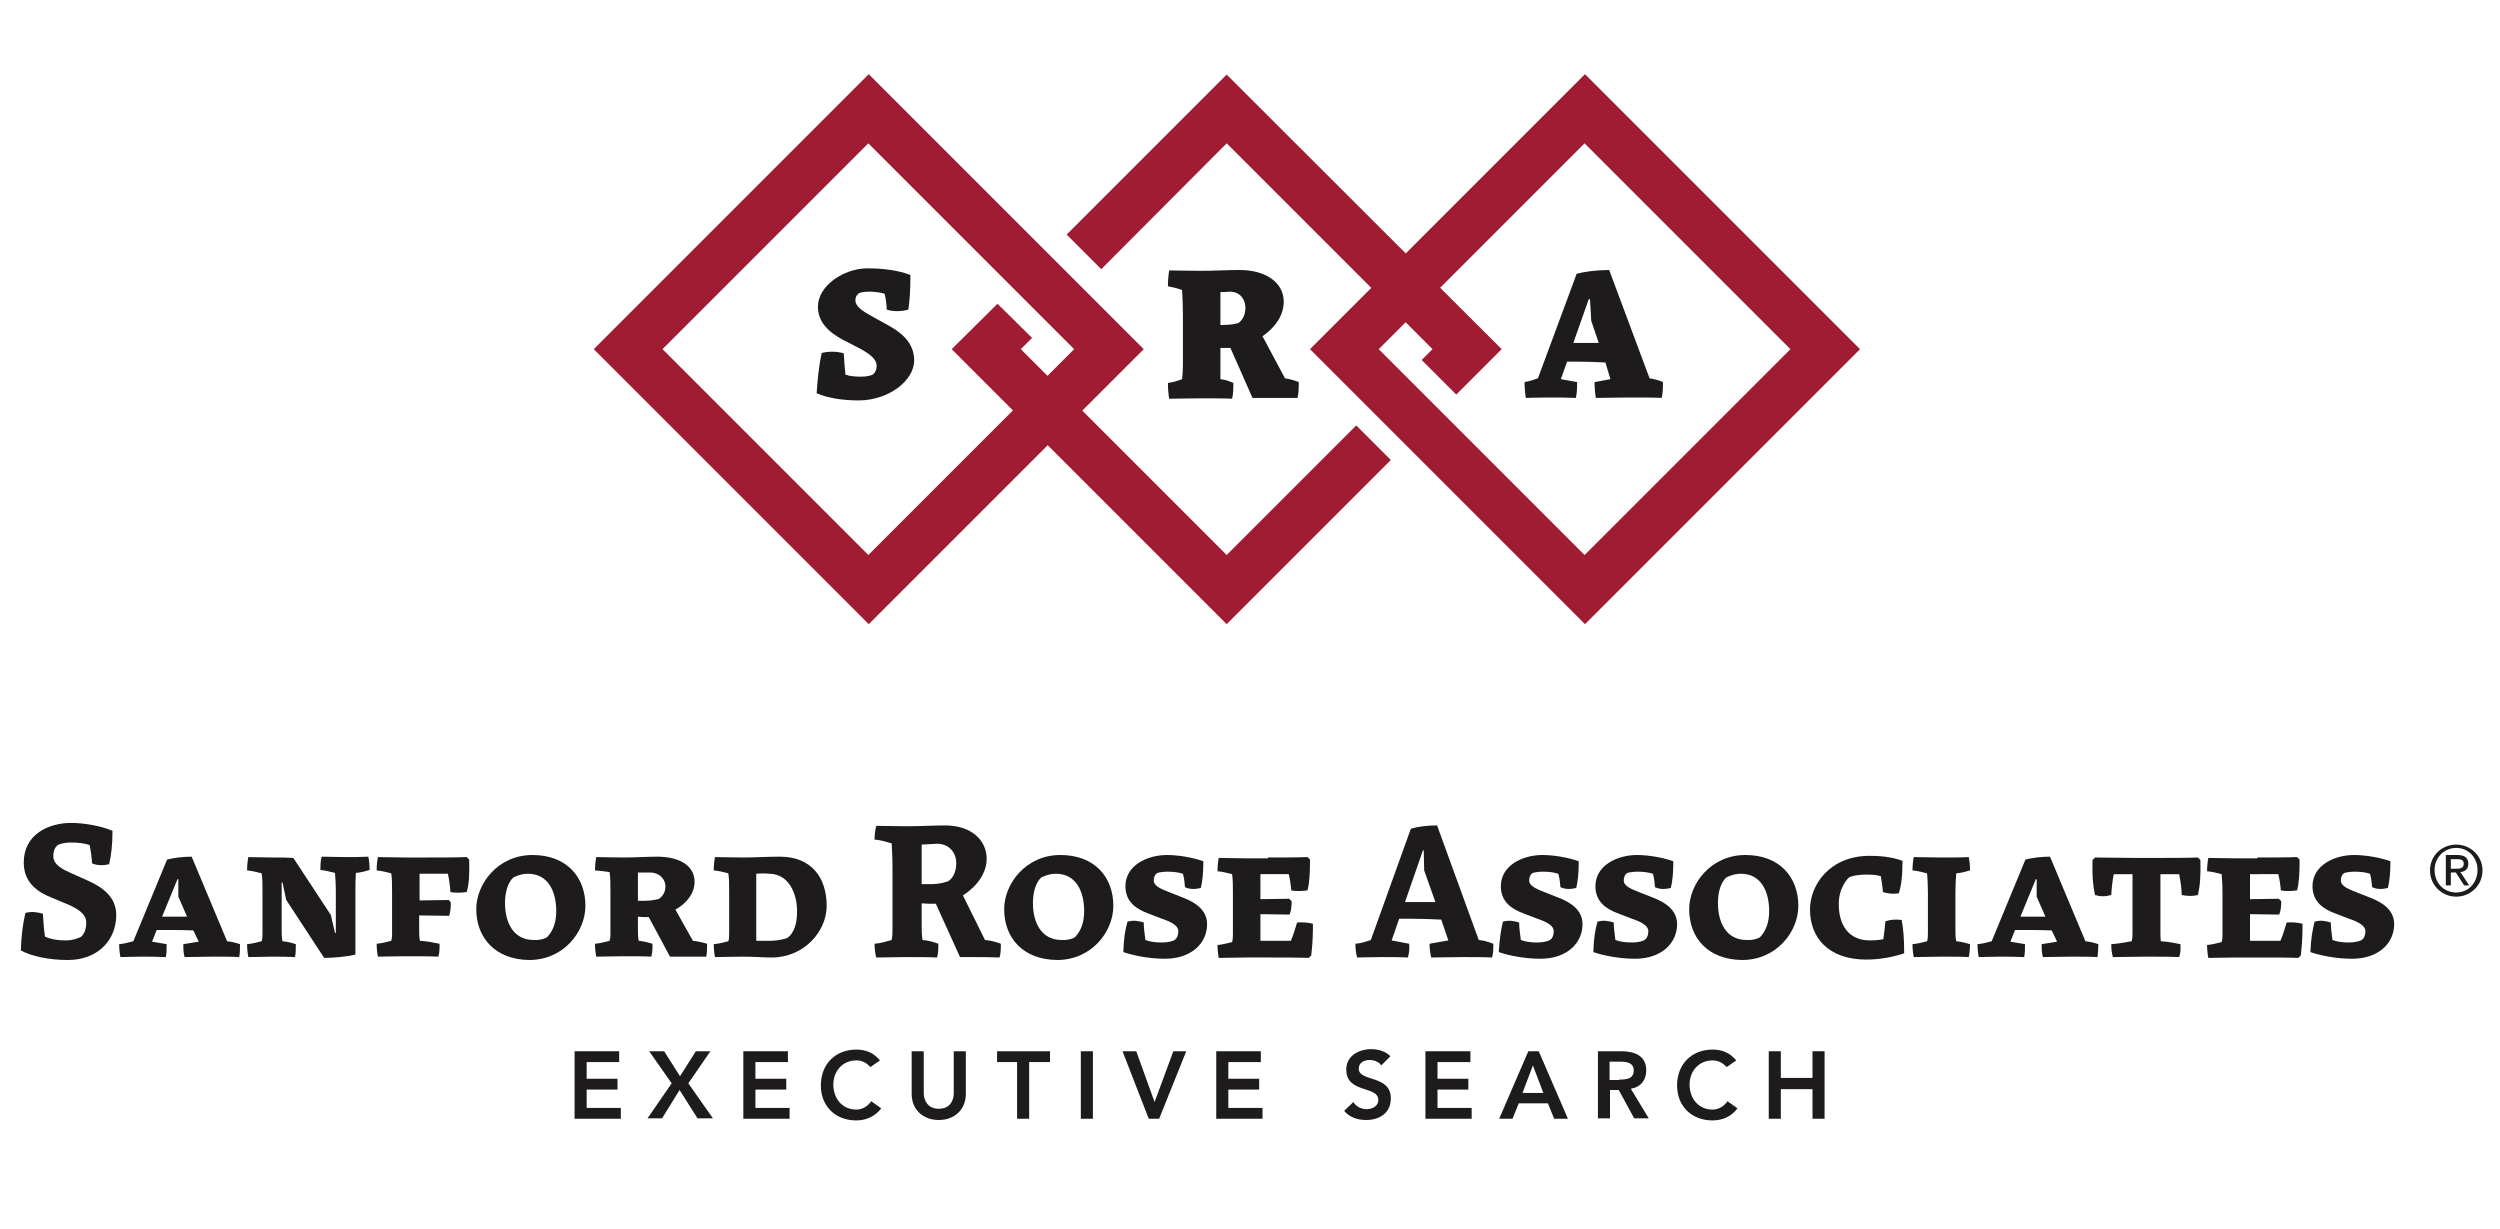 <?xml version="1.0" encoding="utf-8"?>
<!-- Generator: Adobe Illustrator 27.3.1, SVG Export Plug-In . SVG Version: 6.00 Build 0)  -->
<svg version="1.1" id="Layer_1" xmlns="http://www.w3.org/2000/svg" xmlns:xlink="http://www.w3.org/1999/xlink" x="0px" y="0px"
	 width="600px" height="295px" viewBox="0 0 600 295" style="enable-background:new 0 0 600 295;" xml:space="preserve">
<style type="text/css">
	.Blue_x0020_Neon{fill:none;stroke:#8AACDA;stroke-width:7;stroke-linecap:round;stroke-linejoin:round;}
	.Chrome_x0020_Highlight{fill:url(#SVGID_1_);stroke:#FFFFFF;stroke-width:0.363;stroke-miterlimit:1;}
	.Jive_GS{fill:#FEDC00;}
	.Alyssa_GS{fill:#A7CFE3;}
	.st0{fill:#1E1B1D;}
	.st1{fill:#9F1C33;}
</style>
<linearGradient id="SVGID_1_" gradientUnits="userSpaceOnUse" x1="0" y1="0" x2="6.123234e-17" y2="-1">
	<stop  offset="0" style="stop-color:#666666"/>
	<stop  offset="0.618" style="stop-color:#1B1B1B"/>
	<stop  offset="0.629" style="stop-color:#555554"/>
	<stop  offset="0.983" style="stop-color:#3F3F3F"/>
</linearGradient>
<g>
	<g>
		<g>
			<g>
				<path class="st0" d="M589.5,202.7c3.4,0,6.3,2.7,6.3,6.2c0,3.6-2.9,6.3-6.3,6.3c-3.4,0-6.3-2.7-6.3-6.3
					C583.2,205.3,586.1,202.7,589.5,202.7z M589.5,214.2c2.9,0,5.1-2.3,5.1-5.4c0-3-2.2-5.3-5.1-5.3c-2.9,0-5.2,2.3-5.2,5.3
					C584.3,211.9,586.5,214.2,589.5,214.2z M587,205.2h2.8c1.7,0,2.6,0.7,2.6,2.1c0,1.3-0.8,1.9-1.9,2l2.1,3.2h-1.2l-2-3.1h-1.2v3.1
					H587V205.2z M588.2,208.5h1.2c1,0,1.9-0.1,1.9-1.2c0-1-0.8-1.1-1.6-1.1h-1.5V208.5z"/>
			</g>
		</g>
		<g>
			<path class="st0" d="M6.1,219.1c1.5-0.4,2.8-0.2,4.2,0.2c0.1,1.7,0.2,3.5,0.5,5.5c1.4,0.6,2.9,0.9,5,0.9c1.8,0,3.4-0.7,3.7-0.9
				c0.8-0.8,1.2-1.8,1.2-3.4c0-2-1.9-3.3-4.8-4.5l-3.6-1.5c-3.2-1.3-6.6-3.5-6.6-8.4c0-6.8,6-9.5,11.4-9.5c3,0,7.1,0.7,9.9,1.9
				c0,3.3-0.3,5.8-0.8,8c-1.6,0.4-3,0.3-4.1-0.2c-0.1-1.5-0.3-3-0.6-4.4c-1.2-0.4-2.6-0.6-4.6-0.6c-1.3,0-2.8,0.4-3,0.6
				c-0.7,0.5-1.1,1.4-1.1,2.7c0,2.2,2.6,3.3,4.6,4.2l3.8,1.7c3.3,1.5,6.7,3.8,6.7,8.2c0,6-4.4,10.8-11.6,10.8
				c-4.5,0-8.8-0.9-11.3-2.3C5.1,224.5,5.5,221.7,6.1,219.1z"/>
			<path class="st0" d="M46.4,223.3c-2-0.1-4.1-0.1-6-0.1h-2.8l-1.1,2.8l3.5,0.6c0,1.1,0,2.2-0.2,3.1c-1.8-0.1-4-0.1-6-0.1
				c-2.2,0-3.7,0.1-4.9,0.1c-0.2-1-0.3-2.1-0.3-3.1c1.2-0.1,2.2-0.4,3.4-0.7l8.1-19.6c1.5-0.4,3.7-0.7,5.9-0.7l8.5,20.3
				c1.1,0.1,2.2,0.4,3.1,0.7c0,1.1,0,2.2-0.2,3.1c-1.6-0.1-3.9-0.1-6.3-0.1c-2.7,0-5,0.1-6.8,0.1c-0.3-1-0.3-2.1-0.3-3.1l3.7-0.6
				L46.4,223.3z M38.9,220h6l-2.1-4.8l0-4.2h-0.2L38.9,220z"/>
			<path class="st0" d="M77.8,229.9l-9.1-13.9l-0.9-4.2h-0.2V223c0,1,0,2.1,0.2,2.9c1.2,0.1,2.3,0.4,3.2,0.7c0,1.1,0,2.2-0.2,3.1
				c-1.7-0.1-3.8-0.1-5.6-0.1c-1.9,0-3.9,0.1-5.6,0.1c-0.2-1-0.3-2.1-0.3-3.1c1.2-0.1,2.3-0.4,3.5-0.7c0.2-0.6,0.2-1.4,0.2-2.1v-9.5
				c0-2,0-3.5-0.2-4.7c-1.2-0.3-2.3-0.6-3.5-0.7c0-1,0.1-2.2,0.3-3.2c1.7,0,3.8,0.1,6.1,0.1c1.9,0,3.3,0,4.7,0.1l9,13.7l1,4.3h0.2
				v-9.6c0-2.1-0.1-3.6-0.2-4.8c-1.2-0.3-2.3-0.6-3.5-0.7c0-1,0-2.2,0.3-3.2c1.7,0,3.8,0.1,5.7,0.1c1.8,0,3.9,0,5.5-0.1
				c0.2,1,0.3,2,0.3,3.2c-1,0.3-2.1,0.6-3.3,0.7c-0.1,1.3-0.1,2.8-0.1,4.8v14.8C83.3,229.6,79.9,229.9,77.8,229.9z"/>
			<path class="st0" d="M108.2,216.6c0,1.1-0.1,2.3-0.4,3.2l-7.2-0.1v3.2c0,1,0,2.1,0.2,2.9c1.7,0.1,3.3,0.4,4.7,0.7
				c0,1.1,0,2.2-0.3,3.1c-2.1-0.1-5-0.1-7.9-0.1c-2.7,0-4.9,0.1-6.6,0.1c-0.2-1-0.3-2.1-0.3-3.1c1.2-0.1,2.3-0.4,3.5-0.7
				c0.1-0.4,0.2-0.8,0.2-1.4v-10.1c0-2,0-3.5-0.2-4.7c-1.2-0.3-2.3-0.6-3.5-0.7c0-1,0.1-2.2,0.3-3.2c1.7,0,3.9,0.1,6.7,0.1h5.2
				c2.8,0,6.9,0,9.4-0.1l0.6,0.6c0.1,3.6,0,5.7-0.6,7.8c-1.6,0.2-2.8,0.2-3.9,0c-0.1-1.5-0.3-3-0.6-4.4h-6.8v6.4l7-0.1L108.2,216.6z
				"/>
			<path class="st0" d="M114.3,218.2c0-6.1,5.2-13,13.5-13c8.2,0,12.7,5.3,12.7,12.2c0,6.2-5.2,13-13.5,13
				C118.8,230.3,114.3,225,114.3,218.2z M131.5,224.7c1-1.1,2-3,2-6c0-4.7-1.9-9-6.8-9c-1.7,0-3.1,0.7-3.5,0.9c-1.1,1-2,3.1-2,6.1
				c0,4.7,2,8.9,6.9,8.9C129.8,225.7,131.3,225.1,131.5,224.7z"/>
			<path class="st0" d="M155.7,220.1h-0.5c-0.7,0-1.4,0-2.1-0.1v2.9c0,1,0,2.1,0.2,2.9c1.2,0.1,2.3,0.4,3.3,0.7c0,1.1,0,2.2-0.3,3.1
				c-1.6-0.1-4-0.1-6.5-0.1c-2.8,0-4.9,0.1-6.7,0.1c-0.2-1-0.3-2.1-0.3-3.1c1.2-0.1,2.3-0.4,3.5-0.7c0.1-0.4,0.2-0.8,0.2-1.4v-10.4
				c0-2,0-3.5-0.2-4.7c-1.2-0.2-2.3-0.3-3.5-0.4c0-1,0.1-2.2,0.3-3.2c1.7,0,3.9,0.1,6.7,0.1c2.6,0,5.6-0.2,7.9-0.2c6,0,9,2.6,9,6
				c0,2.8-1.9,5.2-4.6,6.7l4.2,7.5c1.2,0.1,2.4,0.4,3.4,0.7c0,1.1,0,2.1-0.2,3.1c-1.9,0-3.6,0-5.6,0h-3.1L155.7,220.1z M153.1,209.4
				v6.8h1.4c2,0,3.5-0.4,3.7-0.5c0.9-0.7,1.5-1.6,1.5-3c0-1.5-1.2-3.3-3.8-3.3C154.9,209.4,154,209.4,153.1,209.4z"/>
			<path class="st0" d="M171.6,229.7c-0.2-1-0.3-2.1-0.3-3.1c1.2-0.1,2.3-0.4,3.5-0.7c0.2-0.6,0.2-1.4,0.2-2.1v-9.5
				c0-2,0-3.5-0.2-4.7c-1.2-0.3-2.3-0.6-3.5-0.7c0-1,0.1-2.2,0.3-3.2c1.7,0,3.9,0.1,6.7,0.1c2.6,0,5.9-0.2,8.9-0.2
				c7.5,0,11.2,5,11.2,11.8c0,6.2-5.5,12.4-13.2,12.4c-2.1,0-4.2-0.2-6.9-0.2C175.4,229.6,173.3,229.7,171.6,229.7z M181.5,209.7
				v16.1h3.3c1.6,0,3.7-0.4,4.3-0.8c1.3-1,2.2-3,2.2-6.3c0-4.4-2.1-9-6.7-9C183.7,209.6,182.5,209.6,181.5,209.7z"/>
			<path class="st0" d="M224.6,216.9h-0.5c-0.9,0-1.9,0-2.9-0.1v4.9c0,1.4,0,2.7,0.2,3.9c1.4,0.1,2.7,0.5,3.8,0.9
				c0,1.2,0,2.2-0.3,3.3c-1.8-0.1-4.6-0.1-7.2-0.1c-3,0-5.3,0.1-7.4,0.1c-0.3-1.1-0.4-2.2-0.4-3.3c1.4-0.1,2.7-0.5,4.1-0.9
				c0.2-0.9,0.2-1.9,0.2-2.9v-13.8c0-2.8-0.1-4.7-0.2-6.5c-1.4-0.4-2.7-0.8-4.1-0.9c0-1.1,0.1-2.2,0.4-3.3c2,0,4.4,0.1,7.4,0.1
				c3.1,0,6.5-0.2,9.1-0.2c6.4,0,10,3.6,10,8c0,3.5-2.4,6.7-5.7,8.8l5.3,10.7c1.4,0.1,2.7,0.5,3.8,0.9c0,1.2,0,2.3-0.3,3.3
				c-2.1-0.1-4.1-0.1-6.3-0.1h-3.2L224.6,216.9z M221.2,202.7v9.5c0.7,0,1.4,0,2.1,0c2.3,0,4.2-0.6,4.4-0.8c1.1-0.8,1.8-2.2,1.8-4.3
				c0-2.2-1.5-4.6-4.6-4.6C223.7,202.6,222.5,202.6,221.2,202.7z"/>
			<path class="st0" d="M241,218.2c0-6.1,5.2-13,13.5-13c8.2,0,12.7,5.3,12.7,12.2c0,6.2-5.2,13-13.5,13
				C245.4,230.3,241,225,241,218.2z M258.2,224.7c1-1.1,2-3,2-6c0-4.7-1.9-9-6.8-9c-1.7,0-3.1,0.7-3.5,0.9c-1.1,1-2,3.1-2,6.1
				c0,4.7,2,8.9,6.9,8.9C256.5,225.7,258,225.1,258.2,224.7z"/>
			<path class="st0" d="M270.6,221.2c1.4-0.4,2.6-0.2,3.9,0.2c0,1.3,0.2,2.7,0.4,4.2c1.1,0.4,2.3,0.6,4,0.6c1.5,0,2.8-0.4,3-0.6
				c0.6-0.4,0.9-1.2,0.9-2.1c0-1.3-1.5-2.2-4.2-3.1l-3.1-1.2c-2.7-1-5.4-2.7-5.4-6.5c0-5,5.2-7.5,10-7.5c2.7,0,6.2,0.6,8.7,1.5
				c0,2.8-0.2,4.7-0.6,6.4c-1.5,0.4-2.9,0.3-3.8-0.2c-0.1-1.1-0.2-2.2-0.5-3.2c-1-0.3-2-0.5-3.8-0.5c-0.9,0-2.1,0.2-2.3,0.3
				c-0.6,0.3-0.9,1-0.9,1.8c0,1.5,2.2,2.2,3.9,2.9l3.3,1.3c2.8,1.1,5.6,2.9,5.6,6.3c0,4.6-3.8,8.3-10.1,8.3c-3.9,0-7.7-0.8-10-1.6
				C269.7,225.4,270,223.2,270.6,221.2z"/>
			<path class="st0" d="M304.3,205.8c2.8,0,6.9,0,9.5-0.1l0.6,0.6c0,3.3-0.1,5.4-0.6,7.4c-1.6,0.2-2.8,0.2-3.9,0
				c-0.1-1.3-0.3-2.7-0.6-3.9h-6.8v6l6.9-0.1l0.6,0.6c0,1.1-0.1,2.3-0.5,3.2l-7-0.1v6.4h7.3c0.6-1.4,1.1-3,1.5-4.4
				c1.3-0.1,2.6,0,3.8,0.3c0,2,0,4.1-0.4,7.6l-0.6,0.6c-2.5-0.1-6.7-0.1-9.5-0.1h-5.3c-2.7,0-5,0.1-6.8,0.1c-0.2-1-0.3-2.1-0.3-3.1
				c1.2-0.1,2.3-0.4,3.5-0.7c0.2-0.6,0.2-1.4,0.2-2.1v-9.5c0-2,0-3.4-0.2-4.7c-1.2-0.3-2.3-0.6-3.5-0.7c0-1,0.1-2.2,0.3-3.2
				c1.7,0,3.9,0.1,6.7,0.1H304.3z"/>
			<path class="st0" d="M345.9,220.7c-2.4-0.1-4.8-0.2-7-0.2h-3.1l-1.8,5.2l4.2,0.8c0.1,1.2,0,2.2-0.3,3.3c-1.9-0.1-4.5-0.1-6.6-0.1
				c-2.3,0-4.1,0.1-5.6,0.1c-0.3-1.1-0.4-2.2-0.4-3.3c1.3-0.1,2.5-0.5,3.7-0.9l9.6-26.7c1.6-0.5,3.9-0.8,6.3-0.8l10,27.5
				c1.3,0.1,2.4,0.5,3.5,0.9c0,1.2,0,2.2-0.3,3.3c-1.7-0.1-4.5-0.1-7-0.1c-2.9,0-5.4,0.1-7.6,0.1c-0.3-1.1-0.4-2.2-0.4-3.3l4.5-0.8
				L345.9,220.7z M337.2,216.5h7.3l-2.7-7.6l-0.1-4.8h-0.2L337.2,216.5z"/>
			<path class="st0" d="M360.7,221.2c1.4-0.4,2.6-0.2,3.9,0.2c0,1.3,0.2,2.7,0.4,4.2c1.1,0.4,2.3,0.6,4,0.6c1.4,0,2.8-0.4,3-0.6
				c0.6-0.4,0.9-1.2,0.9-2.1c0-1.3-1.5-2.2-4.2-3.1l-3.1-1.2c-2.7-1-5.4-2.7-5.4-6.5c0-5,5.2-7.5,10-7.5c2.7,0,6.2,0.6,8.7,1.5
				c0,2.8-0.2,4.7-0.6,6.4c-1.5,0.4-2.9,0.3-3.8-0.2c-0.1-1.1-0.2-2.2-0.5-3.2c-1-0.3-2-0.5-3.8-0.5c-0.9,0-2.1,0.2-2.3,0.3
				c-0.6,0.3-0.9,1-0.9,1.8c0,1.5,2.2,2.2,3.9,2.9l3.3,1.3c2.8,1.1,5.6,2.9,5.6,6.3c0,4.6-3.8,8.3-10.1,8.3c-3.9,0-7.7-0.8-10-1.6
				C359.9,225.4,360.2,223.2,360.7,221.2z"/>
			<path class="st0" d="M383.4,221.2c1.4-0.4,2.6-0.2,3.9,0.2c0,1.3,0.2,2.7,0.4,4.2c1.1,0.4,2.3,0.6,4,0.6c1.5,0,2.8-0.4,3-0.6
				c0.6-0.4,0.9-1.2,0.9-2.1c0-1.3-1.5-2.2-4.2-3.1l-3.1-1.2c-2.7-1-5.4-2.7-5.4-6.5c0-5,5.2-7.5,10-7.5c2.7,0,6.2,0.6,8.7,1.5
				c0,2.8-0.2,4.7-0.6,6.4c-1.5,0.4-2.9,0.3-3.8-0.2c-0.1-1.1-0.2-2.2-0.5-3.2c-1-0.3-2-0.5-3.8-0.5c-0.9,0-2.1,0.2-2.3,0.3
				c-0.6,0.3-0.9,1-0.9,1.8c0,1.5,2.2,2.2,3.9,2.9l3.3,1.3c2.8,1.1,5.6,2.9,5.6,6.3c0,4.6-3.8,8.3-10.1,8.3c-3.9,0-7.7-0.8-10-1.6
				C382.5,225.4,382.8,223.2,383.4,221.2z"/>
			<path class="st0" d="M405.4,218.2c0-6.1,5.2-13,13.5-13c8.2,0,12.7,5.3,12.7,12.2c0,6.2-5.2,13-13.5,13
				C409.8,230.3,405.4,225,405.4,218.2z M422.6,224.7c1-1.1,2-3,2-6c0-4.7-1.9-9-6.8-9c-1.7,0-3.1,0.7-3.5,0.9c-1.1,1-2,3.1-2,6.1
				c0,4.7,2,8.9,6.9,8.9C420.9,225.7,422.4,225.1,422.6,224.7z"/>
			<path class="st0" d="M447.8,209.9c-2.1,0-3.4,0.4-3.9,0.6c-0.3,0.1-2.6,2.5-2.6,6.4c0,5.2,2.4,8.8,7.5,8.8c1,0,2.4-0.1,3.2-0.3
				c0.2-1.5,0.4-2.9,0.5-4.3c1.3-0.4,2.5-0.5,3.9-0.3c0.4,2.1,0.6,4.3,0.6,8c-2.4,0.8-5.6,1.5-9.1,1.5c-9.1,0-13.5-5.3-13.5-12
				c0-6,4.8-12.9,14.3-12.9c3.6,0,6,0.5,7.9,1.2c0,3.8-0.3,6-0.9,7.8c-1.2,0.2-2.5,0.1-3.8-0.3c-0.1-1.4-0.3-2.6-0.5-3.8
				C450.5,210,449.6,209.9,447.8,209.9z"/>
			<path class="st0" d="M459,208.9c0-1,0.1-2.2,0.3-3.2c1.7,0,3.9,0.1,6.7,0.1c2.4,0,4.8,0,6.5-0.1c0.2,1,0.3,2,0.3,3.2
				c-1,0.3-2.1,0.6-3.3,0.7c-0.1,1.3-0.2,2.7-0.2,4.7v8.7c0,1,0,2,0.2,2.9c1.2,0.1,2.3,0.4,3.3,0.7c0,1.1-0.1,2.2-0.3,3.1
				c-1.6-0.1-4-0.1-6.5-0.1c-2.8,0-4.9,0.1-6.7,0.1c-0.2-1-0.3-2.1-0.3-3.1c1.2-0.1,2.3-0.4,3.5-0.7c0.2-0.6,0.2-1.4,0.2-2.1v-9.5
				c0-2-0.1-3.5-0.2-4.7C461.3,209.3,460.2,209,459,208.9z"/>
			<path class="st0" d="M492.4,223.3c-2-0.1-4.1-0.1-6-0.1h-2.8l-1.1,2.8l3.5,0.6c0,1.1,0,2.2-0.2,3.1c-1.8-0.1-4-0.1-6-0.1
				c-2.2,0-3.7,0.1-4.9,0.1c-0.2-1-0.3-2.1-0.3-3.1c1.2-0.1,2.3-0.4,3.4-0.7l8.1-19.6c1.5-0.4,3.7-0.7,5.9-0.7l8.5,20.3
				c1.1,0.1,2.2,0.4,3.1,0.7c0,1.1-0.1,2.2-0.2,3.1c-1.6-0.1-3.9-0.1-6.3-0.1c-2.7,0-5,0.1-6.8,0.1c-0.3-1-0.3-2.1-0.3-3.1l3.7-0.6
				L492.4,223.3z M484.9,220h6l-2.1-4.8l0-4.2h-0.2L484.9,220z"/>
			<path class="st0" d="M518.5,209.8V223c0,1,0,2.1,0.1,2.9c1.7,0.1,3.3,0.4,4.7,0.7c0.1,1.1,0,2.2-0.3,3.1
				c-2.1-0.1-4.9-0.1-7.9-0.1c-3.3,0-5.9,0.1-8,0.1c-0.3-1-0.4-2.1-0.4-3.1c1.6-0.1,3.2-0.4,4.9-0.7c0.2-0.7,0.2-1.4,0.2-2.1v-14
				h-4.5c-0.3,1.5-0.5,3.3-0.6,5c-1.4,0.4-2.6,0.4-3.9,0c-0.5-2.3-0.7-4.5-0.6-8.4l0.6-0.6c2.5,0,6.6,0.1,9.4,0.1h5.8
				c2.8,0,7,0,9.5-0.1l0.6,0.6c0.1,4-0.1,6.2-0.6,8.4c-1.2,0.3-2.4,0.3-3.9,0c0-1.6-0.3-3.4-0.6-5H518.5z"/>
			<path class="st0" d="M541.8,205.8c2.8,0,6.9,0,9.5-0.1l0.6,0.6c0,3.3-0.1,5.4-0.6,7.4c-1.6,0.2-2.8,0.2-3.9,0
				c-0.1-1.3-0.3-2.7-0.6-3.9H540v6l6.9-0.1l0.6,0.6c0,1.1-0.1,2.3-0.5,3.2l-7-0.1v6.4h7.3c0.6-1.4,1.1-3,1.5-4.4
				c1.3-0.1,2.6,0,3.8,0.3c0,2,0,4.1-0.4,7.6l-0.6,0.6c-2.5-0.1-6.7-0.1-9.5-0.1h-5.3c-2.7,0-5,0.1-6.8,0.1c-0.2-1-0.3-2.1-0.3-3.1
				c1.2-0.1,2.3-0.4,3.5-0.7c0.2-0.6,0.2-1.4,0.2-2.1v-9.5c0-2-0.1-3.4-0.2-4.7c-1.2-0.3-2.3-0.6-3.5-0.7c0-1,0.1-2.2,0.3-3.2
				c1.7,0,3.9,0.1,6.7,0.1H541.8z"/>
			<path class="st0" d="M555.5,221.2c1.4-0.4,2.6-0.2,3.9,0.2c0,1.3,0.2,2.7,0.4,4.2c1.1,0.4,2.3,0.6,4,0.6c1.4,0,2.8-0.4,3-0.6
				c0.6-0.4,0.9-1.2,0.9-2.1c0-1.3-1.5-2.2-4.2-3.1l-3.1-1.2c-2.7-1-5.4-2.7-5.4-6.5c0-5,5.2-7.5,10-7.5c2.7,0,6.2,0.6,8.7,1.5
				c0,2.8-0.2,4.7-0.6,6.4c-1.5,0.4-2.9,0.3-3.8-0.2c-0.1-1.1-0.2-2.2-0.5-3.2c-1-0.3-2-0.5-3.8-0.5c-0.9,0-2.1,0.2-2.3,0.3
				c-0.6,0.3-0.9,1-0.9,1.8c0,1.5,2.2,2.2,3.9,2.9l3.3,1.3c2.8,1.1,5.6,2.9,5.6,6.3c0,4.6-3.8,8.3-10.1,8.3c-3.9,0-7.7-0.8-10-1.6
				C554.6,225.4,555,223.2,555.5,221.2z"/>
		</g>
		<g>
			<path class="st0" d="M137.9,252.3h10.7v2.6h-7.8v4h7.4v2.6h-7.4v4.4h8.2v2.6h-11.1V252.3z"/>
			<path class="st0" d="M161.2,260l-5.4-7.7h3.6l3.8,6l3.8-6h3.5l-5.3,7.7l5.9,8.4h-3.7l-4.3-6.8l-4.2,6.8h-3.5L161.2,260z"/>
			<path class="st0" d="M178.4,252.3h10.7v2.6h-7.8v4h7.4v2.6h-7.4v4.4h8.2v2.6h-11.1V252.3z"/>
			<path class="st0" d="M208.9,256.1c-1.2-1.3-2.3-1.6-3.4-1.6c-3.3,0-5.5,2.6-5.5,5.8c0,3.4,2.2,6,5.5,6c1.3,0,2.6-0.6,3.6-2
				l2.4,1.7c-1.5,2-3.7,2.9-6,2.9c-5,0-8.5-3.4-8.5-8.4c0-5.2,3.6-8.6,8.5-8.6c2.2,0,4.1,0.7,5.7,2.6L208.9,256.1z"/>
			<path class="st0" d="M231.8,262.5c0,3.9-2.8,6.3-6.5,6.3c-3.7,0-6.5-2.4-6.5-6.3v-10.2h2.9v10.1c0,1.6,0.9,3.7,3.6,3.7
				c2.8,0,3.6-2.1,3.6-3.7v-10.1h2.9V262.5z"/>
			<path class="st0" d="M244.2,254.9h-4.9v-2.6H252v2.6h-5v13.6h-2.9V254.9z"/>
			<path class="st0" d="M259.4,252.3h2.9v16.2h-2.9V252.3z"/>
			<path class="st0" d="M269.4,252.3h3.3l4.4,12.2l4.5-12.2h3.1l-6.5,16.2h-2.5L269.4,252.3z"/>
			<path class="st0" d="M291.9,252.3h10.7v2.6h-7.8v4h7.4v2.6h-7.4v4.4h8.2v2.6h-11.1V252.3z"/>
			<path class="st0" d="M331.5,255.7c-0.6-0.9-1.7-1.3-2.8-1.3c-1.3,0-2.6,0.6-2.6,2.1c0,3.2,7.7,1.4,7.7,7.1c0,3.5-2.7,5.2-5.9,5.2
				c-2,0-4-0.6-5.3-2.2l2.2-2.1c0.7,1.1,1.9,1.7,3.2,1.7c1.3,0,2.8-0.7,2.8-2.2c0-3.5-7.7-1.5-7.7-7.3c0-3.3,3-4.9,6-4.9
				c1.7,0,3.4,0.5,4.6,1.7L331.5,255.7z"/>
			<path class="st0" d="M342.2,252.3h10.7v2.6H345v4h7.4v2.6H345v4.4h8.2v2.6h-11.1V252.3z"/>
			<path class="st0" d="M366.8,252.3h2.5l7,16.2h-3.3l-1.5-3.7h-7l-1.5,3.7h-3.2L366.8,252.3z M370.4,262.3l-2.5-6.6l-2.5,6.6H370.4
				z"/>
			<path class="st0" d="M383.5,252.3h5.6c3.1,0,6,1,6,4.6c0,2.3-1.3,4-3.7,4.4l4.3,7.1h-3.5l-3.7-6.8h-2.1v6.8h-2.9V252.3z
				 M388.6,259.1c1.6,0,3.5-0.1,3.5-2.2c0-1.9-1.8-2.1-3.3-2.1h-2.5v4.4H388.6z"/>
			<path class="st0" d="M414.4,256.1c-1.2-1.3-2.3-1.6-3.4-1.6c-3.3,0-5.5,2.6-5.5,5.8c0,3.4,2.2,6,5.5,6c1.3,0,2.6-0.6,3.6-2
				l2.4,1.7c-1.5,2-3.6,2.9-6,2.9c-5,0-8.5-3.4-8.5-8.4c0-5.2,3.6-8.6,8.5-8.6c2.2,0,4.1,0.7,5.7,2.6L414.4,256.1z"/>
			<path class="st0" d="M424.5,252.3h2.9v6.4h7.6v-6.4h2.9v16.2h-2.9v-7.1h-7.6v7.1h-2.9V252.3z"/>
		</g>
	</g>
	<g>
		<g>
			<path class="st0" d="M197.2,84.7c1.8-0.4,3.6-0.4,5.3,0.1c0.1,1.5,0.2,3.3,0.4,5.1c1,0.4,2.4,0.5,3.8,0.5c1.4,0,2.7-0.3,3-0.7
				c0.4-0.4,0.7-1.1,0.7-1.9c0-1.4-1.2-2.7-4.5-4.4l-3.7-1.9c-3.5-1.9-5.9-4.3-5.9-7.9c0-5,6.2-9.2,11.9-9.2c3.8,0,7.5,0.5,10.3,1.6
				c0,3.9-0.2,6.2-0.5,8.3c-1.6,0.5-3.8,0.5-5.2,0c0-1.3-0.2-2.6-0.5-3.8c-0.9-0.3-2.4-0.5-3.7-0.5c-1.3,0-2.4,0.2-2.6,0.5
				c-0.5,0.4-0.7,0.9-0.7,1.6c0,1.5,1.9,2.7,4.3,4l3.8,2.1c3.8,2.1,6,4.7,6,8.3c0,4.9-6.2,9.6-13.3,9.6c-3.7,0-7.2-0.5-10.1-1.7
				C196.2,91.2,196.5,88,197.2,84.7z"/>
		</g>
		<g>
			<path class="st0" d="M297.5,64.8c6.4,0,10.6,3.1,10.6,7.6c0,3.4-2.2,6.3-5.1,8.3l5.4,10.1c1.3,0.2,2.3,0.5,3.3,0.9
				c0,1.3,0,2.7-0.3,3.8c-2.4,0-4.3,0-6.7,0h-4.1l-5.3-12h-0.7c-0.6,0-1.2,0-1.7,0v3.7c0,1.3,0,2.6,0,3.8c1.1,0.1,2.2,0.5,3.1,0.9
				c0,1.4,0,2.6-0.3,3.8c-1.8-0.1-4.3-0.1-7.4-0.1c-3.5,0-6.1,0.1-7.7,0.1c-0.2-1.2-0.3-2.5-0.3-3.8c1.1-0.1,2.3-0.5,3.4-0.9
				c0.1-1,0.2-2.1,0.2-3.3V75.6c0-2.3-0.1-4.3-0.2-6c-1.1-0.4-2.3-0.7-3.4-0.9c0-1.2,0.1-2.5,0.3-3.8c1.6,0,4.2,0.1,7.7,0.1
				C291.2,65,294.7,64.8,297.5,64.8z M292.9,70.1V78h0.5c2.2,0,3.8-0.4,4-0.6c0.9-0.8,1.5-1.9,1.5-3.6c0-1.6-1-3.8-3.8-3.8
				C294.3,70.1,293.6,70.1,292.9,70.1z"/>
		</g>
		<g>
			<path class="st0" d="M385.3,87c-2.1-0.1-4.2-0.2-6.2-0.2h-3l-1.5,4.2l3.9,0.7c0,1.4,0,2.6-0.3,3.8c-2.3-0.1-4.1-0.1-6.7-0.1
				c-2.9,0-4.3,0.1-5.3,0.1c-0.2-1.2-0.3-2.5-0.3-3.8c1.2-0.2,2-0.5,3.2-0.9l9.3-25.1c1.9-0.5,4.8-0.9,7.8-0.9l9.7,26
				c0.9,0.1,2.4,0.5,3.2,0.9c0,1.4,0,2.6-0.3,3.8c-1.8-0.1-4.6-0.1-7.7-0.1c-3.4,0-5.9,0.1-8.1,0.1c-0.2-1.2-0.3-2.5-0.3-3.8
				l3.8-0.7L385.3,87z M377.6,82.3h6.1l-1.8-5.3l-0.3-5.2h-0.3L377.6,82.3z"/>
		</g>
		<g>
			<path class="st1" d="M208.5,149.8l-66-66l66-66l66,66L208.5,149.8z M159,83.8l49.4,49.4l49.4-49.4l-49.4-49.4L159,83.8z"/>
		</g>
		<g>
			<path class="st1" d="M380.4,149.8l-66-66l66-66l66,66L380.4,149.8z M330.9,83.8l49.4,49.4l49.4-49.4l-49.4-49.4L330.9,83.8z"/>
		</g>
		<g>
			<polygon class="st1" points="294.4,149.8 228.4,83.8 239.4,72.9 247.7,81.1 245,83.8 294.4,133.2 325.5,102.1 333.8,110.4 			"/>
		</g>
		<g>
			<polygon class="st1" points="349.5,94.7 341.2,86.4 343.8,83.8 294.4,34.4 264.3,64.6 256,56.3 294.4,17.9 360.4,83.8 			"/>
		</g>
	</g>
</g>
</svg>
